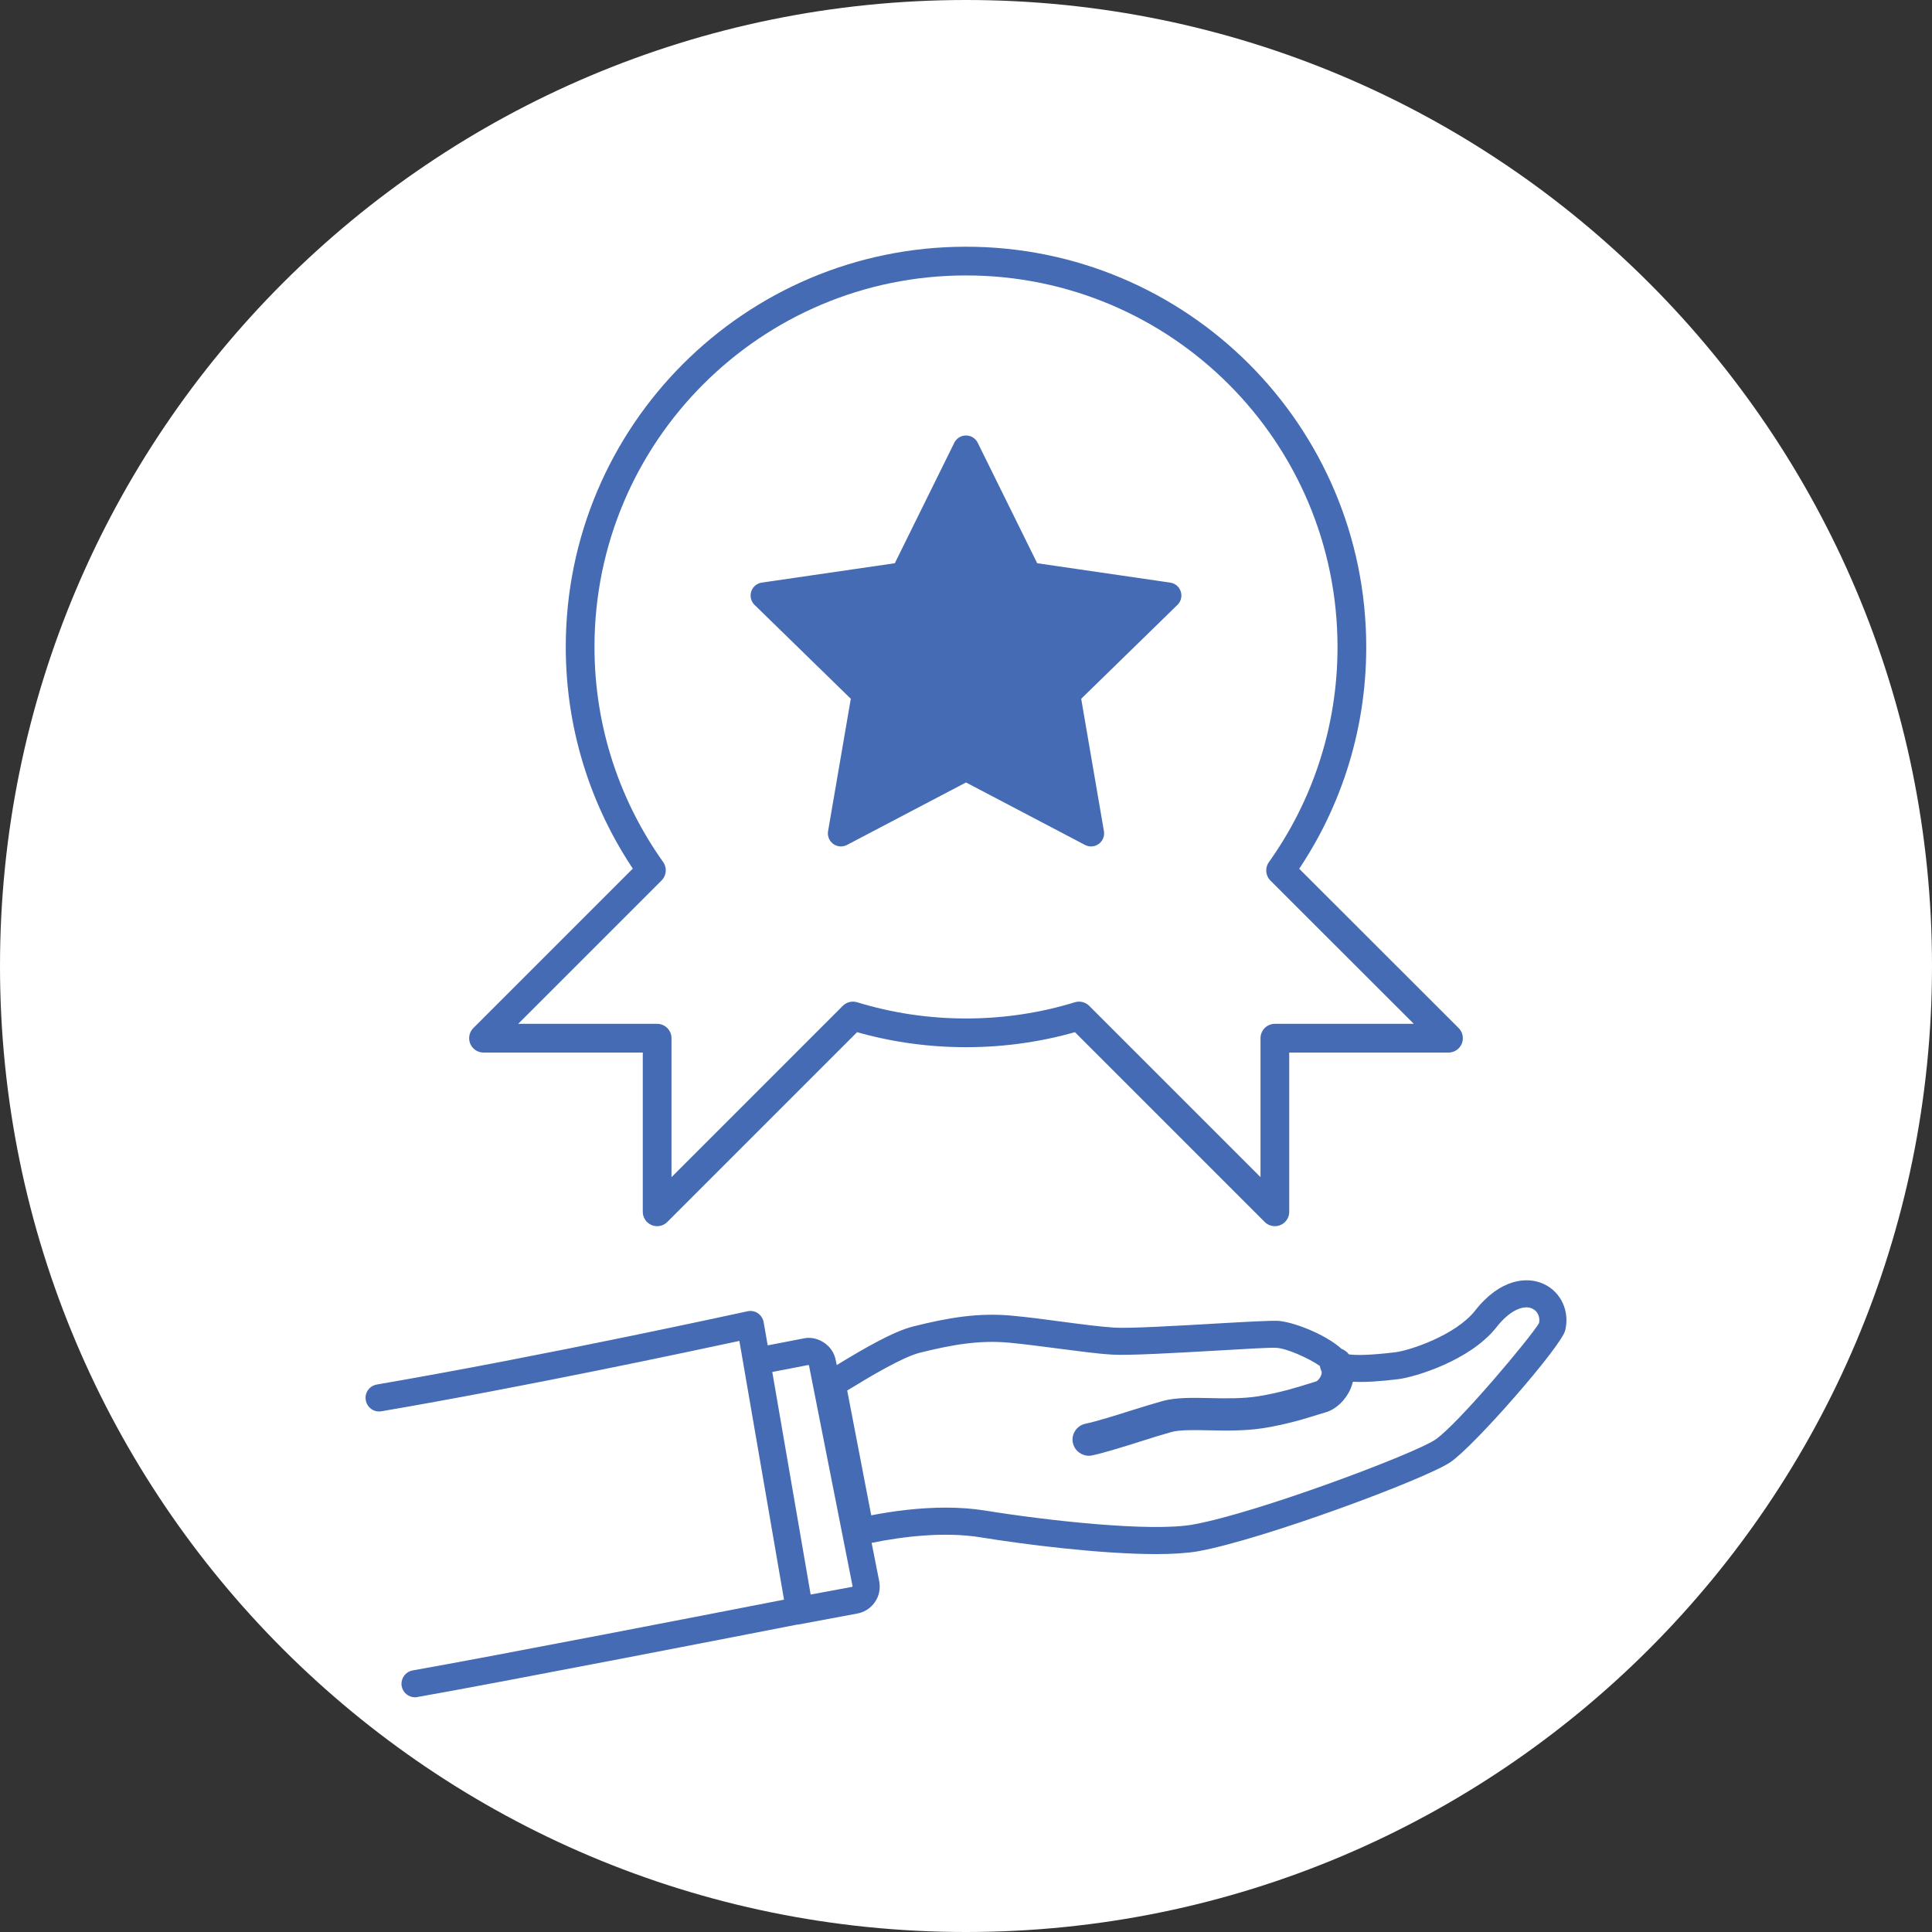 <?xml version="1.0" encoding="utf-8"?>
<!-- Generator: Adobe Illustrator 28.2.0, SVG Export Plug-In . SVG Version: 6.00 Build 0)  -->
<svg version="1.1" id="レイヤー_1" xmlns="http://www.w3.org/2000/svg" xmlns:xlink="http://www.w3.org/1999/xlink" x="0px"
	 y="0px" width="148px" height="148px" viewBox="0 0 148 148" style="enable-background:new 0 0 148 148;" xml:space="preserve">
<rect x="0" y="0" width="148" height="148" fill="#333333" stroke="none"/>
<style type="text/css">
	.st0{fill:#FFFFFF;}
	.st1{fill:#670D17;}
	.st2{fill:#853D45;}
	.st3{fill:#093074;}
	.st4{fill:#3A5A90;}
	.st5{fill:#747009;}
	.st6{fill:#908D3A;}
	.st7{fill:#4D0A11;}
	.st8{fill:#402902;}
	.st9{fill:#815303;}
	.st10{fill:#274002;}
	.st11{fill:#023E40;}
	.st12{fill:#4E8103;}
	.st13{fill:#037C81;}
	.st14{fill:#C29EA2;}
	.st15{fill:#871E2A;}
	.st16{fill:#D27E88;}
	.st17{fill:#87830A;}
	.st18{fill:#11274D;}
	.st19{fill:#D2CE6E;}
	.st20{fill:#A2AEC2;}
	.st21{fill:#ffffff;}
	.st22{fill:#446BB3;}
	.st23{fill:#231815;}
	.st24{fill:#2D56A0;}
	.st25{fill:#224178;}
	.st26{fill:#122F62;}
	.st27{fill:#B1AD29;}
	.st28{fill:#EEF1F7;}
	.st29{fill:#AD424D;}
	.st30{fill:#839ECE;}
	.st31{fill:#C6AE07;}
	.st32{fill:#1085B9;}
	.st33{fill:#70B6D5;}
	.st34{fill:#0C648B;}
	.st35{fill:#409DC7;}
	.st36{fill:#EBEFF1;}
	.st37{fill:#D13978;}
	.st38{fill:#E388AE;}
	.st39{fill:#6F7E98;}
	.st40{opacity:0.4;}
	.st41{fill:#D9E5FB;}
	.st42{fill:#ABBBD9;}
	.st43{fill:#2D56A0;stroke:#2D56A0;stroke-width:0.2;stroke-miterlimit:10;}
	.st44{fill:none;stroke:#446BB3;stroke-width:2.2;stroke-linecap:round;stroke-linejoin:round;stroke-miterlimit:10;}
	.st45{fill:#446BB3;stroke:#446BB3;stroke-width:2;stroke-linecap:round;stroke-linejoin:round;stroke-miterlimit:10;}
</style>
<path class="st21" d="M74,148L74,148c-40.87,0-74-33.13-74-74v0C0,33.13,33.13,0,74,0h0c40.87,0,74,33.13,74,74v0
	C148,114.87,114.87,148,74,148z"/>
<path class="st22" d="M118.3,98.38c-1.3-0.63-3.38-0.43-5.3,2.02c-1.49,1.89-5.02,3.06-6.12,3.19c-2.09,0.25-3.09,0.23-3.55,0.16
	c-0.14-0.19-0.33-0.33-0.56-0.42c-1.28-1.16-3.78-2.09-4.9-2.15c-0.53-0.02-2.14,0.06-4.72,0.21c-2.97,0.17-6.68,0.39-7.81,0.31
	c-1.1-0.07-2.52-0.26-4.04-0.46c-1.25-0.17-2.55-0.34-3.74-0.45c-2.6-0.25-4.92,0.15-7.6,0.82c-1.55,0.39-3.83,1.72-5.86,2.96
	l-0.08-0.38c-0.11-0.57-0.44-1.05-0.93-1.36c-0.48-0.31-1.06-0.42-1.58-0.29l-2.7,0.52l-0.31-1.77c-0.05-0.28-0.21-0.53-0.44-0.69
	c-0.24-0.16-0.52-0.21-0.8-0.15c-0.15,0.03-15.55,3.41-28.39,5.61c-0.57,0.1-0.95,0.63-0.85,1.2c0.1,0.57,0.63,0.95,1.2,0.85
	c10.93-1.87,23.7-4.59,27.42-5.39l3.42,19.82c-4.45,0.87-22.46,4.37-28.44,5.42c-0.57,0.1-0.94,0.64-0.85,1.2
	c0.09,0.51,0.53,0.86,1.02,0.86c0.06,0,0.12,0,0.18-0.02c6.33-1.11,26.1-4.96,29.1-5.55c0.04,0,0.08,0,0.12-0.01l4.45-0.83
	c0.57-0.1,1.06-0.41,1.38-0.88c0.33-0.47,0.44-1.04,0.33-1.61l-0.58-2.93c2.37-0.48,5.55-0.88,8.38-0.42
	c3.17,0.52,9.12,1.28,13.41,1.28c1.26,0,2.38-0.07,3.24-0.22c4.98-0.91,17.33-5.5,19.29-6.81c1.84-1.23,8.51-8.88,8.81-10.1
	C120.26,100.46,119.6,99.01,118.3,98.38z M65.28,121.56l-3.18,0.59l-2.94-17.05l2.74-0.53c0,0,0,0,0,0c0.02,0,0.06,0.01,0.07,0.02
	l3.34,16.92L65.28,121.56z M117.9,101.35c-0.62,1.08-6.27,7.81-7.96,8.94c-1.62,1.09-13.54,5.58-18.51,6.49
	c-3.25,0.6-11.31-0.31-15.94-1.06c-0.99-0.16-2.02-0.23-3.04-0.23c-2.04,0-4.05,0.27-5.71,0.59l-1.84-9.56
	c1.83-1.12,4.23-2.55,5.55-2.89c2.47-0.62,4.59-0.99,6.9-0.77c1.16,0.11,2.43,0.28,3.67,0.44c1.55,0.2,3.01,0.4,4.17,0.47
	c1.27,0.08,4.88-0.13,8.07-0.31c1.99-0.12,4.05-0.24,4.5-0.21c0.83,0.04,2.52,0.81,3.35,1.39c0.02,0.13,0.05,0.25,0.11,0.37
	c0.02,0.04,0.07,0.15-0.03,0.39c-0.1,0.22-0.27,0.38-0.33,0.41c-0.15,0.05-0.33,0.1-0.54,0.17c-0.89,0.28-2.22,0.7-3.92,0.98
	c-1.18,0.19-2.52,0.17-3.72,0.14c-1.34-0.03-2.61-0.05-3.6,0.22c-0.64,0.18-1.46,0.43-2.36,0.71c-1.26,0.4-2.69,0.85-3.59,1.04
	c-0.66,0.15-1.09,0.81-0.94,1.47c0.11,0.5,0.51,0.87,1.01,0.96c0,0,0,0,0,0c0.07,0.01,0.13,0.02,0.2,0.02
	c0.09,0,0.18-0.01,0.27-0.03c1.01-0.22,2.43-0.67,3.8-1.1c0.81-0.26,1.65-0.52,2.27-0.69c0.65-0.18,1.79-0.15,2.9-0.13
	c1.3,0.03,2.77,0.05,4.16-0.17c1.86-0.3,3.3-0.76,4.26-1.06c0.18-0.06,0.35-0.11,0.5-0.15c0.78-0.23,1.51-0.92,1.89-1.78
	c0.08-0.19,0.14-0.37,0.19-0.56c0.94,0.05,2.11-0.03,3.48-0.2c1.24-0.15,5.49-1.41,7.51-3.97c1.16-1.48,2.21-1.7,2.76-1.43
	C117.79,100.44,117.99,100.88,117.9,101.35z"/>
<path class="st44" d="M98.1,66.68c3.44-4.83,5.46-10.73,5.46-17.11C103.56,33.24,90.33,20,74,20S44.44,33.24,44.44,49.56
	c0,6.38,2.03,12.28,5.46,17.11L37.04,79.53h13.3v13.3l15-15c2.74,0.84,5.64,1.29,8.66,1.29s5.92-0.45,8.66-1.29l15,15v-13.3h13.3
	L98.1,66.68z"/>
<polygon class="st45" points="74,34.36 78.79,44.06 89.5,45.62 81.75,53.18 83.58,63.84 74,58.81 64.42,63.84 66.25,53.18 
	58.5,45.62 69.21,44.06 "/>
</svg>
